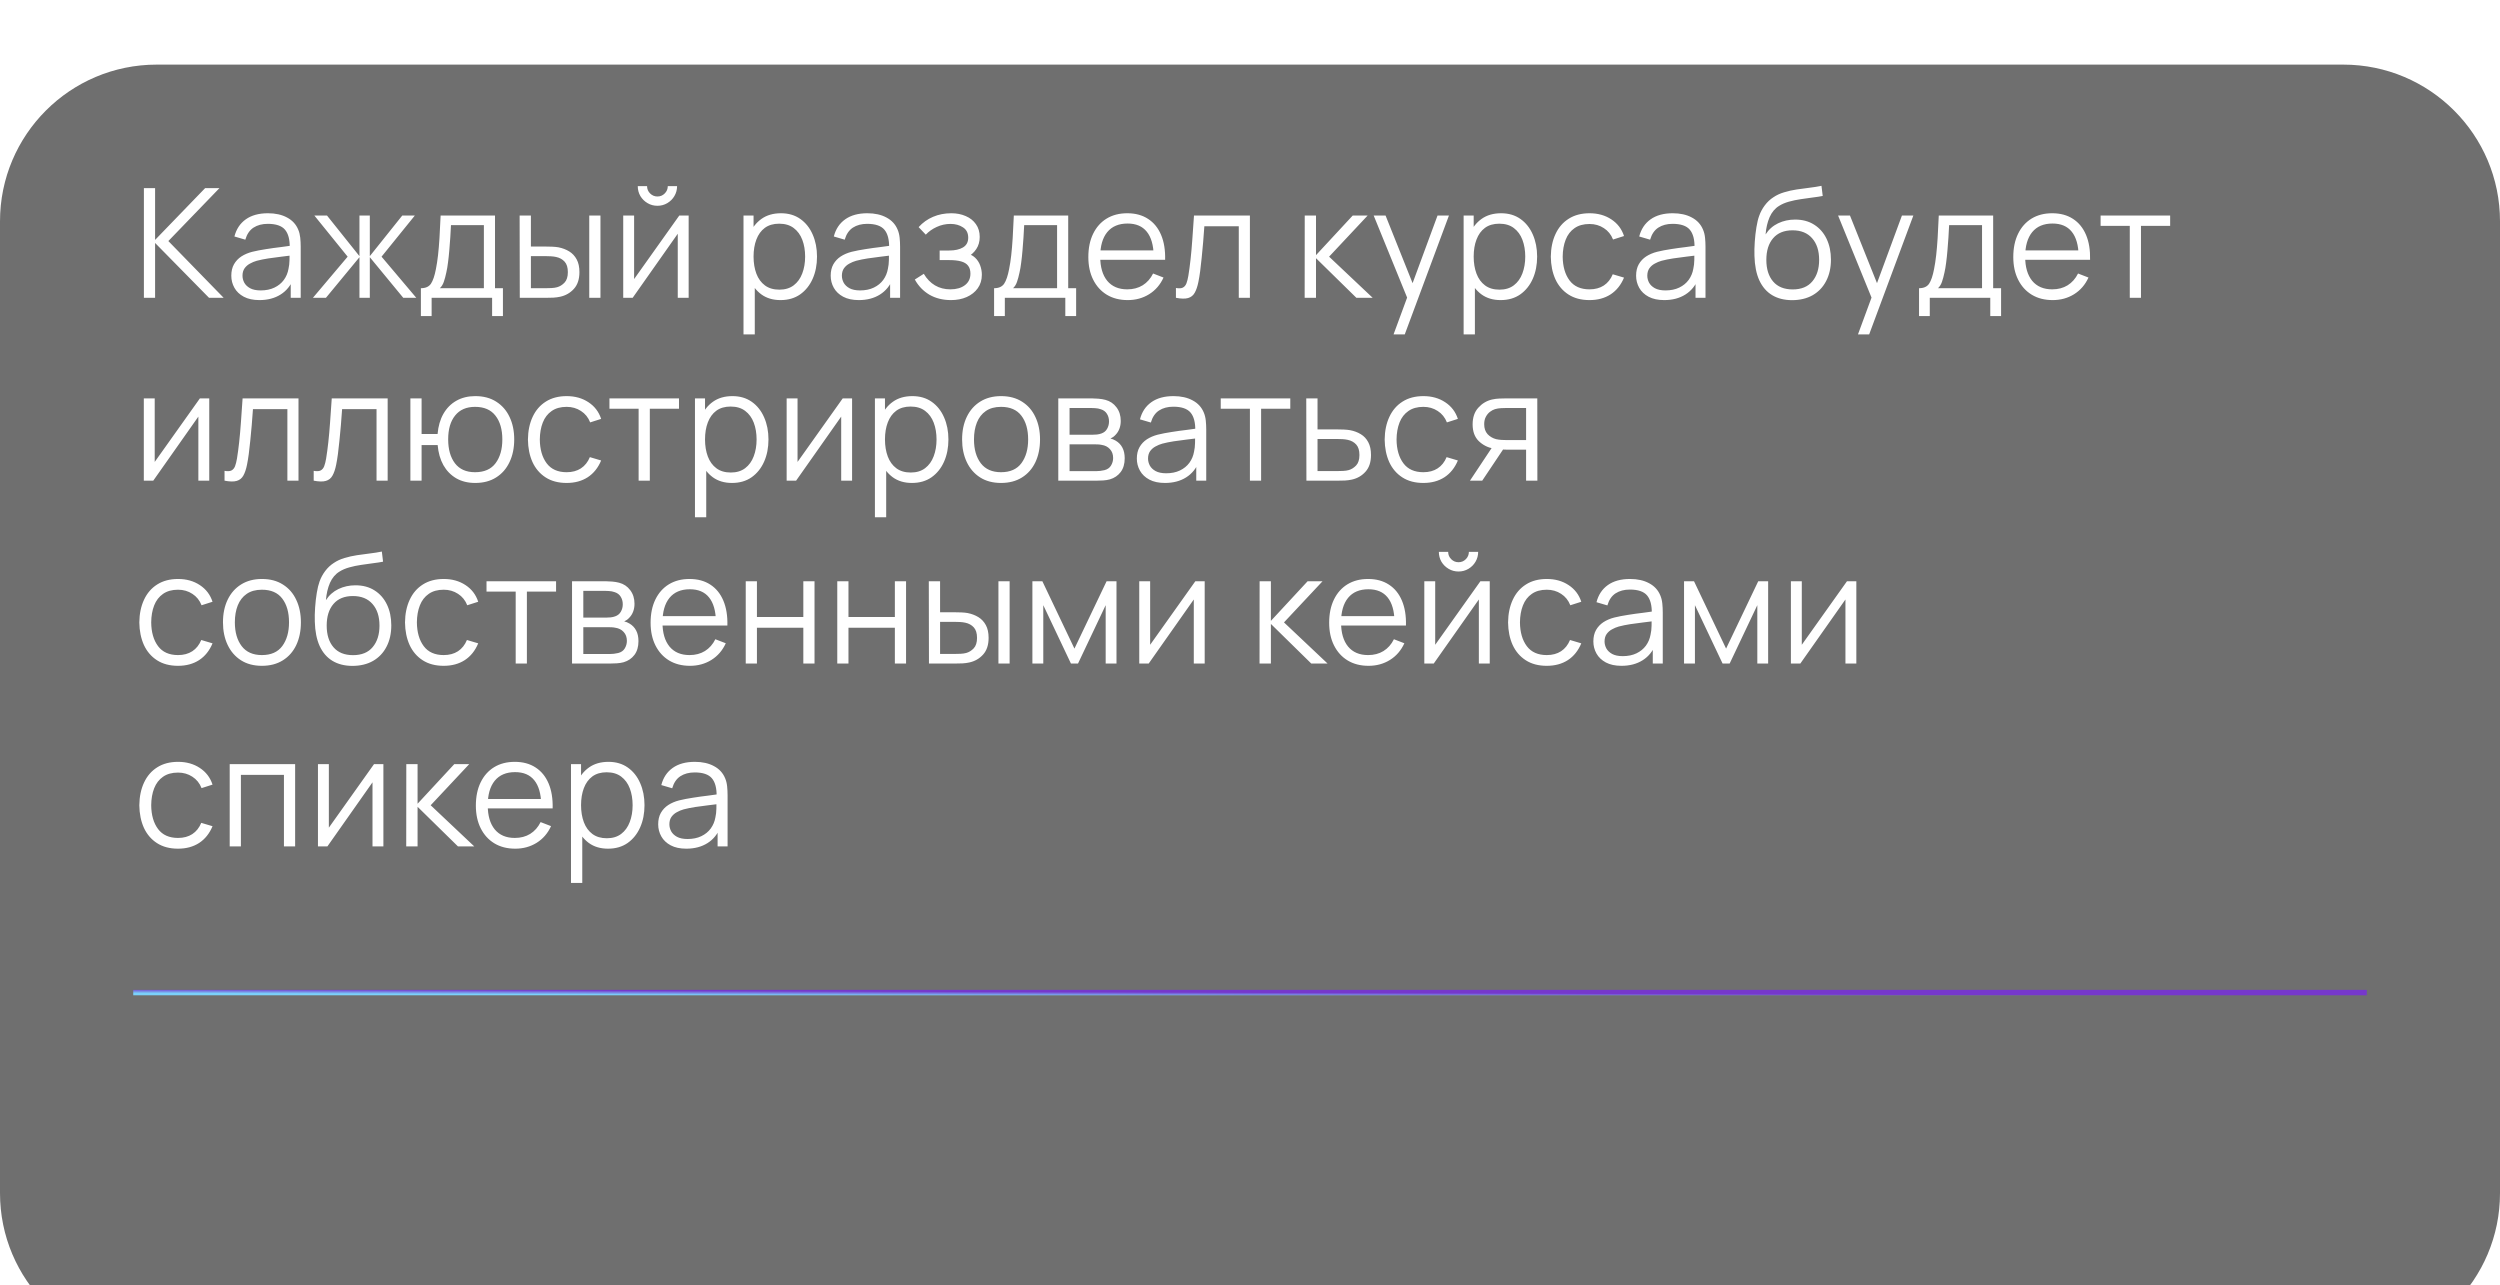 <?xml version="1.0" encoding="UTF-8"?> <svg xmlns="http://www.w3.org/2000/svg" width="1914" height="984" viewBox="0 0 1914 984" fill="none"><g opacity="0.91"><g filter="url(#filter0_ii_68_620)" data-figma-bg-blur-radius="660"><path d="M0 120C0 53.726 53.726 0 120 0H1794C1860.27 0 1914 53.726 1914 120V864C1914 930.274 1860.27 984 1794 984H120C53.726 984 0 930.274 0 864V120Z" fill="#2D2D2D" fill-opacity="0.75"></path></g></g><line x1="102" y1="759.917" x2="1812" y2="759.917" stroke="url(#paint0_linear_68_620)" stroke-width="4.167"></line><path d="M110.165 228V144.019H118.738V183.677L157.054 144.019H168.018L128.886 184.552L171.226 228H160.028L118.738 186.01V228H110.165ZM198.607 229.75C193.864 229.75 189.879 228.894 186.651 227.184C183.463 225.473 181.072 223.198 179.478 220.36C177.884 217.522 177.087 214.431 177.087 211.087C177.087 207.666 177.767 204.75 179.128 202.339C180.528 199.89 182.414 197.887 184.785 196.332C187.196 194.777 189.976 193.591 193.125 192.775C196.313 191.997 199.832 191.317 203.681 190.734C207.569 190.111 211.36 189.587 215.053 189.159C218.786 188.692 222.052 188.245 224.851 187.818L221.818 189.684C221.935 183.463 220.73 178.856 218.203 175.862C215.675 172.868 211.282 171.371 205.022 171.371C200.707 171.371 197.052 172.343 194.058 174.287C191.103 176.231 189.023 179.303 187.818 183.502L179.478 181.052C180.917 175.415 183.813 171.041 188.168 167.93C192.522 164.82 198.179 163.265 205.139 163.265C210.893 163.265 215.773 164.353 219.777 166.531C223.821 168.669 226.678 171.78 228.35 175.862C229.128 177.689 229.633 179.73 229.867 181.986C230.1 184.241 230.217 186.534 230.217 188.867V228H222.577V212.195L224.793 213.128C222.654 218.533 219.33 222.654 214.82 225.492C210.31 228.33 204.906 229.75 198.607 229.75ZM199.599 222.343C203.603 222.343 207.102 221.624 210.096 220.185C213.09 218.747 215.5 216.783 217.328 214.295C219.155 211.768 220.341 208.929 220.885 205.78C221.352 203.758 221.605 201.542 221.643 199.132C221.682 196.682 221.702 194.855 221.702 193.65L224.968 195.341C222.052 195.73 218.883 196.118 215.462 196.507C212.079 196.896 208.735 197.343 205.431 197.849C202.165 198.354 199.21 198.957 196.566 199.656C194.777 200.162 193.047 200.881 191.375 201.814C189.704 202.709 188.323 203.914 187.235 205.43C186.185 206.946 185.66 208.832 185.66 211.087C185.66 212.915 186.107 214.684 187.001 216.394C187.935 218.105 189.412 219.524 191.434 220.652C193.494 221.779 196.216 222.343 199.599 222.343ZM239.567 228L266.161 196.507L240.675 165.014H250.356L275.2 196.099V165.014H283.132V196.099L307.976 165.014H317.599L292.113 196.507L318.707 228H308.734L283.132 196.915V228H275.2V196.915L249.54 228H239.567ZM322.231 241.997V220.652C325.808 220.652 328.374 219.505 329.929 217.211C331.484 214.878 332.748 211.165 333.72 206.072C334.381 202.767 334.925 199.209 335.353 195.399C335.781 191.589 336.15 187.234 336.461 182.335C336.772 177.398 337.064 171.624 337.336 165.014H378.976V220.652H385.042V241.997H376.76V228H330.454V241.997H322.231ZM336.753 220.652H370.462V172.363H345.267C345.151 175.318 344.976 178.447 344.742 181.752C344.548 185.057 344.295 188.362 343.984 191.667C343.712 194.971 343.382 198.082 342.993 200.998C342.643 203.875 342.215 206.402 341.71 208.579C341.127 211.379 340.485 213.77 339.785 215.753C339.124 217.736 338.113 219.369 336.753 220.652ZM397.946 228L397.829 165.014H406.46V188.751H417.425C419.252 188.751 421.04 188.79 422.79 188.867C424.54 188.945 426.114 189.101 427.514 189.334C430.624 189.956 433.385 191.006 435.795 192.483C438.206 193.961 440.111 196.002 441.511 198.607C442.91 201.173 443.61 204.419 443.61 208.346C443.61 213.75 442.211 218.008 439.411 221.118C436.612 224.229 433.093 226.25 428.855 227.184C427.261 227.533 425.531 227.767 423.665 227.883C421.799 227.961 419.971 228 418.183 228H397.946ZM406.46 220.652H417.833C419.116 220.652 420.574 220.613 422.207 220.535C423.84 220.457 425.278 220.243 426.523 219.894C428.622 219.31 430.508 218.144 432.18 216.394C433.89 214.606 434.746 211.923 434.746 208.346C434.746 204.808 433.929 202.145 432.296 200.356C430.663 198.529 428.486 197.324 425.764 196.74C424.52 196.468 423.198 196.293 421.799 196.216C420.438 196.138 419.116 196.099 417.833 196.099H406.46V220.652ZM451.134 228V165.014H459.707V228H451.134ZM503.321 157.549C500.56 157.549 498.033 156.869 495.739 155.508C493.445 154.147 491.618 152.34 490.257 150.084C488.935 147.791 488.274 145.263 488.274 142.503H495.389C495.389 144.68 496.167 146.546 497.722 148.102C499.277 149.657 501.144 150.434 503.321 150.434C505.537 150.434 507.403 149.657 508.92 148.102C510.475 146.546 511.252 144.68 511.252 142.503H518.367C518.367 145.263 517.687 147.791 516.326 150.084C515.004 152.34 513.196 154.147 510.902 155.508C508.609 156.869 506.081 157.549 503.321 157.549ZM527.232 165.014V228H518.892V178.953L484.367 228H477.135V165.014H485.475V213.653L520.059 165.014H527.232ZM597.57 229.75C591.777 229.75 586.878 228.292 582.873 225.376C578.868 222.421 575.836 218.436 573.775 213.42C571.714 208.366 570.684 202.709 570.684 196.449C570.684 190.073 571.714 184.396 573.775 179.419C575.875 174.404 578.946 170.458 582.99 167.58C587.033 164.703 592.01 163.265 597.92 163.265C603.674 163.265 608.612 164.723 612.733 167.639C616.854 170.555 620.003 174.521 622.181 179.536C624.397 184.552 625.505 190.189 625.505 196.449C625.505 202.747 624.397 208.404 622.181 213.42C619.965 218.436 616.776 222.421 612.616 225.376C608.456 228.292 603.441 229.75 597.57 229.75ZM569.226 255.994V165.014H576.924V212.429H577.857V255.994H569.226ZM596.695 221.76C601.088 221.76 604.743 220.652 607.659 218.436C610.575 216.219 612.752 213.206 614.191 209.396C615.668 205.547 616.407 201.231 616.407 196.449C616.407 191.706 615.688 187.429 614.249 183.618C612.811 179.808 610.614 176.795 607.659 174.579C604.743 172.363 601.03 171.255 596.52 171.255C592.126 171.255 588.472 172.324 585.556 174.462C582.679 176.601 580.521 179.575 579.082 183.385C577.644 187.157 576.924 191.511 576.924 196.449C576.924 201.309 577.644 205.663 579.082 209.513C580.521 213.323 582.698 216.317 585.614 218.494C588.53 220.671 592.224 221.76 596.695 221.76ZM657.499 229.75C652.756 229.75 648.77 228.894 645.543 227.184C642.355 225.473 639.964 223.198 638.37 220.36C636.776 217.522 635.979 214.431 635.979 211.087C635.979 207.666 636.659 204.75 638.02 202.339C639.42 199.89 641.305 197.887 643.677 196.332C646.088 194.777 648.868 193.591 652.017 192.775C655.205 191.997 658.724 191.317 662.573 190.734C666.461 190.111 670.252 189.587 673.945 189.159C677.678 188.692 680.944 188.245 683.743 187.818L680.71 189.684C680.827 183.463 679.622 178.856 677.094 175.862C674.567 172.868 670.174 171.371 663.914 171.371C659.598 171.371 655.944 172.343 652.95 174.287C649.995 176.231 647.915 179.303 646.71 183.502L638.37 181.052C639.809 175.415 642.705 171.041 647.06 167.93C651.414 164.82 657.071 163.265 664.031 163.265C669.785 163.265 674.664 164.353 678.669 166.531C682.713 168.669 685.57 171.78 687.242 175.862C688.02 177.689 688.525 179.73 688.758 181.986C688.992 184.241 689.108 186.534 689.108 188.867V228H681.468V212.195L683.685 213.128C681.546 218.533 678.222 222.654 673.712 225.492C669.202 228.33 663.797 229.75 657.499 229.75ZM658.49 222.343C662.495 222.343 665.994 221.624 668.988 220.185C671.982 218.747 674.392 216.783 676.22 214.295C678.047 211.768 679.233 208.929 679.777 205.78C680.244 203.758 680.496 201.542 680.535 199.132C680.574 196.682 680.594 194.855 680.594 193.65L683.86 195.341C680.944 195.73 677.775 196.118 674.353 196.507C670.971 196.896 667.627 197.343 664.322 197.849C661.056 198.354 658.102 198.957 655.458 199.656C653.669 200.162 651.939 200.881 650.267 201.814C648.595 202.709 647.215 203.914 646.127 205.43C645.077 206.946 644.552 208.832 644.552 211.087C644.552 212.915 644.999 214.684 645.893 216.394C646.826 218.105 648.304 219.524 650.326 220.652C652.386 221.779 655.108 222.343 658.49 222.343ZM728.144 229.75C721.806 229.75 716.266 228.369 711.522 225.609C706.818 222.81 703.105 218.941 700.383 214.003L707.265 209.629C709.559 213.517 712.417 216.472 715.838 218.494C719.259 220.516 723.186 221.526 727.619 221.526C732.245 221.526 735.958 220.457 738.758 218.319C741.557 216.18 742.957 213.245 742.957 209.513C742.957 206.946 742.354 204.905 741.149 203.389C739.982 201.873 738.194 200.784 735.783 200.123C733.412 199.462 730.437 199.132 726.86 199.132H719.396V191.783H726.744C731.098 191.783 734.598 191.006 737.241 189.45C739.924 187.856 741.266 185.368 741.266 181.986C741.266 178.409 739.924 175.765 737.241 174.054C734.598 172.304 731.429 171.43 727.735 171.43C724.003 171.43 720.465 172.207 717.121 173.762C713.816 175.279 711.036 177.242 708.781 179.653L703.299 173.879C706.448 170.419 710.123 167.794 714.322 166.006C718.56 164.178 723.245 163.265 728.377 163.265C732.42 163.265 736.075 163.984 739.341 165.423C742.646 166.822 745.251 168.883 747.156 171.605C749.1 174.326 750.072 177.592 750.072 181.402C750.072 184.979 749.197 188.07 747.447 190.675C745.737 193.28 743.307 195.438 740.157 197.149L739.691 193.941C742.412 194.447 744.668 195.535 746.456 197.207C748.244 198.879 749.566 200.881 750.422 203.214C751.277 205.547 751.705 207.918 751.705 210.329C751.705 214.334 750.655 217.794 748.556 220.71C746.495 223.587 743.676 225.823 740.099 227.417C736.561 228.972 732.576 229.75 728.144 229.75ZM761.075 241.997V220.652C764.652 220.652 767.218 219.505 768.773 217.211C770.329 214.878 771.592 211.165 772.564 206.072C773.225 202.767 773.77 199.209 774.197 195.399C774.625 191.589 774.994 187.234 775.305 182.335C775.616 177.398 775.908 171.624 776.18 165.014H817.821V220.652H823.886V241.997H815.604V228H769.298V241.997H761.075ZM775.597 220.652H809.306V172.363H784.112C783.995 175.318 783.82 178.447 783.587 181.752C783.392 185.057 783.14 188.362 782.829 191.667C782.556 194.971 782.226 198.082 781.837 200.998C781.487 203.875 781.06 206.402 780.554 208.579C779.971 211.379 779.329 213.77 778.63 215.753C777.969 217.736 776.958 219.369 775.597 220.652ZM863.384 229.75C857.241 229.75 851.914 228.389 847.404 225.667C842.933 222.946 839.453 219.116 836.965 214.178C834.477 209.24 833.233 203.447 833.233 196.799C833.233 189.917 834.457 183.968 836.907 178.953C839.356 173.937 842.797 170.069 847.229 167.347C851.701 164.626 856.969 163.265 863.034 163.265C869.255 163.265 874.562 164.703 878.955 167.58C883.349 170.419 886.673 174.501 888.928 179.828C891.183 185.154 892.214 191.511 892.019 198.898H883.271V195.866C883.116 187.701 881.347 181.538 877.964 177.378C874.62 173.218 869.721 171.138 863.267 171.138C856.502 171.138 851.312 173.335 847.696 177.728C844.119 182.122 842.33 188.381 842.33 196.507C842.33 204.439 844.119 210.601 847.696 214.995C851.312 219.349 856.424 221.526 863.034 221.526C867.544 221.526 871.471 220.496 874.815 218.436C878.197 216.336 880.861 213.323 882.805 209.396L890.794 212.487C888.306 217.969 884.632 222.226 879.772 225.259C874.951 228.253 869.488 229.75 863.384 229.75ZM839.298 198.898V191.725H887.412V198.898H839.298ZM900.296 228V220.477C902.629 220.904 904.398 220.807 905.603 220.185C906.847 219.524 907.761 218.436 908.344 216.919C908.927 215.364 909.413 213.439 909.802 211.146C910.424 207.335 910.988 203.136 911.493 198.548C911.999 193.961 912.446 188.906 912.835 183.385C913.262 177.825 913.69 171.702 914.118 165.014H956.925V228H948.41V173.238H922.049C921.777 177.359 921.466 181.461 921.116 185.543C920.766 189.625 920.397 193.552 920.008 197.324C919.658 201.056 919.269 204.497 918.842 207.646C918.414 210.796 917.967 213.517 917.5 215.811C916.801 219.271 915.867 222.032 914.701 224.093C913.574 226.153 911.882 227.514 909.627 228.175C907.372 228.836 904.262 228.778 900.296 228ZM998.844 228L998.902 165.014H1007.53V195.341L1035.64 165.014H1047.07L1017.56 196.507L1050.92 228H1038.44L1007.53 197.674V228H998.844ZM1066.91 255.994L1079.1 222.926L1079.28 232.724L1051.69 165.014H1060.79L1083.42 221.643H1079.69L1100.57 165.014H1109.31L1075.49 255.994H1066.91ZM1148.89 229.75C1143.1 229.75 1138.2 228.292 1134.2 225.376C1130.19 222.421 1127.16 218.436 1125.1 213.42C1123.04 208.366 1122.01 202.709 1122.01 196.449C1122.01 190.073 1123.04 184.396 1125.1 179.419C1127.2 174.404 1130.27 170.458 1134.31 167.58C1138.36 164.703 1143.33 163.265 1149.24 163.265C1155 163.265 1159.94 164.723 1164.06 167.639C1168.18 170.555 1171.33 174.521 1173.51 179.536C1175.72 184.552 1176.83 190.189 1176.83 196.449C1176.83 202.747 1175.72 208.404 1173.51 213.42C1171.29 218.436 1168.1 222.421 1163.94 225.376C1159.78 228.292 1154.76 229.75 1148.89 229.75ZM1120.55 255.994V165.014H1128.25V212.429H1129.18V255.994H1120.55ZM1148.02 221.76C1152.41 221.76 1156.07 220.652 1158.98 218.436C1161.9 216.219 1164.08 213.206 1165.52 209.396C1166.99 205.547 1167.73 201.231 1167.73 196.449C1167.73 191.706 1167.01 187.429 1165.57 183.618C1164.14 179.808 1161.94 176.795 1158.98 174.579C1156.07 172.363 1152.35 171.255 1147.84 171.255C1143.45 171.255 1139.8 172.324 1136.88 174.462C1134 176.601 1131.85 179.575 1130.41 183.385C1128.97 187.157 1128.25 191.511 1128.25 196.449C1128.25 201.309 1128.97 205.663 1130.41 209.513C1131.85 213.323 1134.02 216.317 1136.94 218.494C1139.85 220.671 1143.55 221.76 1148.02 221.76ZM1216.93 229.75C1210.59 229.75 1205.23 228.33 1200.83 225.492C1196.44 222.654 1193.1 218.747 1190.8 213.77C1188.55 208.754 1187.38 203 1187.3 196.507C1187.38 189.898 1188.59 184.104 1190.92 179.128C1193.25 174.112 1196.62 170.224 1201.01 167.464C1205.4 164.664 1210.73 163.265 1216.99 163.265C1223.36 163.265 1228.9 164.82 1233.61 167.93C1238.35 171.041 1241.6 175.298 1243.35 180.702L1234.95 183.385C1233.47 179.614 1231.12 176.698 1227.89 174.637C1224.71 172.538 1221.05 171.488 1216.93 171.488C1212.3 171.488 1208.47 172.557 1205.44 174.696C1202.41 176.795 1200.15 179.73 1198.68 183.502C1197.2 187.273 1196.44 191.608 1196.4 196.507C1196.48 204.05 1198.23 210.115 1201.65 214.703C1205.07 219.252 1210.16 221.526 1216.93 221.526C1221.21 221.526 1224.84 220.554 1227.84 218.61C1230.87 216.628 1233.16 213.75 1234.72 209.979L1243.35 212.545C1241.02 218.144 1237.59 222.421 1233.08 225.376C1228.57 228.292 1223.19 229.75 1216.93 229.75ZM1274.12 229.75C1269.38 229.75 1265.39 228.894 1262.16 227.184C1258.98 225.473 1256.58 223.198 1254.99 220.36C1253.4 217.522 1252.6 214.431 1252.6 211.087C1252.6 207.666 1253.28 204.75 1254.64 202.339C1256.04 199.89 1257.93 197.887 1260.3 196.332C1262.71 194.777 1265.49 193.591 1268.64 192.775C1271.83 191.997 1275.34 191.317 1279.19 190.734C1283.08 190.111 1286.87 189.587 1290.57 189.159C1294.3 188.692 1297.56 188.245 1300.36 187.818L1297.33 189.684C1297.45 183.463 1296.24 178.856 1293.71 175.862C1291.19 172.868 1286.79 171.371 1280.53 171.371C1276.22 171.371 1272.56 172.343 1269.57 174.287C1266.62 176.231 1264.54 179.303 1263.33 183.502L1254.99 181.052C1256.43 175.415 1259.33 171.041 1263.68 167.93C1268.03 164.82 1273.69 163.265 1280.65 163.265C1286.41 163.265 1291.28 164.353 1295.29 166.531C1299.33 168.669 1302.19 171.78 1303.86 175.862C1304.64 177.689 1305.15 179.73 1305.38 181.986C1305.61 184.241 1305.73 186.534 1305.73 188.867V228H1298.09V212.195L1300.3 213.128C1298.17 218.533 1294.84 222.654 1290.33 225.492C1285.82 228.33 1280.42 229.75 1274.12 229.75ZM1275.11 222.343C1279.12 222.343 1282.61 221.624 1285.61 220.185C1288.6 218.747 1291.01 216.783 1292.84 214.295C1294.67 211.768 1295.85 208.929 1296.4 205.78C1296.86 203.758 1297.12 201.542 1297.16 199.132C1297.19 196.682 1297.21 194.855 1297.21 193.65L1300.48 195.341C1297.56 195.73 1294.39 196.118 1290.97 196.507C1287.59 196.896 1284.25 197.343 1280.94 197.849C1277.68 198.354 1274.72 198.957 1272.08 199.656C1270.29 200.162 1268.56 200.881 1266.89 201.814C1265.22 202.709 1263.84 203.914 1262.75 205.43C1261.7 206.946 1261.17 208.832 1261.17 211.087C1261.17 212.915 1261.62 214.684 1262.51 216.394C1263.45 218.105 1264.92 219.524 1266.95 220.652C1269.01 221.779 1271.73 222.343 1275.11 222.343ZM1371.85 229.808C1365.98 229.769 1360.94 228.486 1356.74 225.959C1352.54 223.432 1349.28 219.66 1346.94 214.645C1344.65 209.629 1343.41 203.37 1343.21 195.866C1343.1 192.561 1343.17 188.964 1343.45 185.076C1343.72 181.15 1344.14 177.417 1344.73 173.879C1345.31 170.341 1346.01 167.464 1346.83 165.248C1347.84 162.371 1349.28 159.688 1351.14 157.2C1353.05 154.672 1355.25 152.612 1357.73 151.018C1360.14 149.385 1362.87 148.121 1365.9 147.227C1368.97 146.294 1372.16 145.574 1375.46 145.069C1378.81 144.564 1382.11 144.116 1385.38 143.728C1388.68 143.339 1391.73 142.853 1394.53 142.27L1395.47 150.026C1393.33 150.454 1390.8 150.843 1387.88 151.193C1384.97 151.542 1381.92 151.97 1378.73 152.476C1375.54 152.942 1372.49 153.584 1369.57 154.4C1366.66 155.217 1364.17 156.286 1362.11 157.608C1358.96 159.513 1356.53 162.39 1354.82 166.239C1353.15 170.088 1352.12 174.501 1351.73 179.478C1354.14 175.706 1357.33 172.868 1361.29 170.963C1365.3 169.058 1369.63 168.105 1374.3 168.105C1379.97 168.105 1384.85 169.408 1388.93 172.013C1393.06 174.618 1396.22 178.234 1398.44 182.86C1400.66 187.487 1401.77 192.794 1401.77 198.782C1401.77 205.041 1400.54 210.504 1398.09 215.17C1395.68 219.835 1392.24 223.451 1387.77 226.017C1383.3 228.544 1377.99 229.808 1371.85 229.808ZM1372.49 221.585C1379.1 221.585 1384.11 219.524 1387.54 215.403C1391 211.282 1392.73 205.8 1392.73 198.957C1392.73 191.958 1390.94 186.437 1387.36 182.394C1383.82 178.35 1378.83 176.328 1372.37 176.328C1365.92 176.328 1360.96 178.35 1357.5 182.394C1354.04 186.437 1352.31 191.958 1352.31 198.957C1352.31 205.955 1354.04 211.476 1357.5 215.52C1360.96 219.563 1365.96 221.585 1372.49 221.585ZM1422.47 255.994L1434.65 222.926L1434.83 232.724L1407.24 165.014H1416.34L1438.97 221.643H1435.24L1456.12 165.014H1464.86L1431.04 255.994H1422.47ZM1469.22 241.997V220.652C1472.79 220.652 1475.36 219.505 1476.91 217.211C1478.47 214.878 1479.73 211.165 1480.71 206.072C1481.37 202.767 1481.91 199.209 1482.34 195.399C1482.77 191.589 1483.14 187.234 1483.45 182.335C1483.76 177.398 1484.05 171.624 1484.32 165.014H1525.96V220.652H1532.03V241.997H1523.75V228H1477.44V241.997H1469.22ZM1483.74 220.652H1517.45V172.363H1492.25C1492.14 175.318 1491.96 178.447 1491.73 181.752C1491.53 185.057 1491.28 188.362 1490.97 191.667C1490.7 194.971 1490.37 198.082 1489.98 200.998C1489.63 203.875 1489.2 206.402 1488.7 208.579C1488.11 211.379 1487.47 213.77 1486.77 215.753C1486.11 217.736 1485.1 219.369 1483.74 220.652ZM1571.53 229.75C1565.38 229.75 1560.06 228.389 1555.55 225.667C1551.07 222.946 1547.59 219.116 1545.11 214.178C1542.62 209.24 1541.37 203.447 1541.37 196.799C1541.37 189.917 1542.6 183.968 1545.05 178.953C1547.5 173.937 1550.94 170.069 1555.37 167.347C1559.84 164.626 1565.11 163.265 1571.18 163.265C1577.4 163.265 1582.7 164.703 1587.1 167.58C1591.49 170.419 1594.81 174.501 1597.07 179.828C1599.32 185.154 1600.35 191.511 1600.16 198.898H1591.41V195.866C1591.26 187.701 1589.49 181.538 1586.11 177.378C1582.76 173.218 1577.86 171.138 1571.41 171.138C1564.64 171.138 1559.45 173.335 1555.84 177.728C1552.26 182.122 1550.47 188.381 1550.47 196.507C1550.47 204.439 1552.26 210.601 1555.84 214.995C1559.45 219.349 1564.57 221.526 1571.18 221.526C1575.69 221.526 1579.61 220.496 1582.96 218.436C1586.34 216.336 1589 213.323 1590.95 209.396L1598.94 212.487C1596.45 217.969 1592.77 222.226 1587.91 225.259C1583.09 228.253 1577.63 229.75 1571.53 229.75ZM1547.44 198.898V191.725H1595.55V198.898H1547.44ZM1630.56 228V172.946H1608.22V165.014H1661.47V172.946H1639.13V228H1630.56ZM160.203 305.014V368H151.864V318.953L117.338 368H110.106V305.014H118.446V353.653L153.03 305.014H160.203ZM171.907 368V360.477C174.239 360.904 176.008 360.807 177.214 360.185C178.458 359.524 179.371 358.436 179.955 356.919C180.538 355.364 181.024 353.439 181.413 351.146C182.035 347.335 182.599 343.136 183.104 338.548C183.609 333.961 184.057 328.906 184.445 323.385C184.873 317.825 185.301 311.702 185.728 305.014H228.535V368H220.021V313.238H193.66C193.388 317.359 193.077 321.461 192.727 325.543C192.377 329.625 192.007 333.552 191.619 337.324C191.269 341.056 190.88 344.497 190.452 347.646C190.025 350.796 189.577 353.517 189.111 355.811C188.411 359.271 187.478 362.032 186.312 364.093C185.184 366.153 183.493 367.514 181.238 368.175C178.983 368.836 175.872 368.778 171.907 368ZM240.164 368V360.477C242.497 360.904 244.266 360.807 245.471 360.185C246.715 359.524 247.629 358.436 248.212 356.919C248.795 355.364 249.281 353.439 249.67 351.146C250.292 347.335 250.856 343.136 251.361 338.548C251.867 333.961 252.314 328.906 252.703 323.385C253.13 317.825 253.558 311.702 253.986 305.014H296.792V368H288.278V313.238H261.917C261.645 317.359 261.334 321.461 260.984 325.543C260.634 329.625 260.265 333.552 259.876 337.324C259.526 341.056 259.137 344.497 258.709 347.646C258.282 350.796 257.835 353.517 257.368 355.811C256.668 359.271 255.735 362.032 254.569 364.093C253.441 366.153 251.75 367.514 249.495 368.175C247.24 368.836 244.129 368.778 240.164 368ZM363.825 369.75C358.265 369.75 353.425 368.564 349.303 366.192C345.182 363.782 341.897 360.418 339.447 356.103C337.037 351.748 335.579 346.635 335.073 340.765H322.768V368H314.195V305.014H322.768V332.25H335.015C335.52 326.301 336.998 321.169 339.447 316.853C341.935 312.499 345.24 309.155 349.362 306.822C353.522 304.451 358.362 303.265 363.883 303.265C370.143 303.265 375.489 304.684 379.921 307.522C384.392 310.36 387.794 314.268 390.127 319.244C392.499 324.221 393.685 329.936 393.685 336.391C393.685 343 392.479 348.813 390.069 353.828C387.697 358.844 384.276 362.751 379.805 365.551C375.372 368.35 370.046 369.75 363.825 369.75ZM363.65 361.526C370.726 361.526 375.975 359.233 379.396 354.645C382.857 350.018 384.587 343.953 384.587 336.449C384.587 328.79 382.837 322.724 379.338 318.253C375.878 313.743 370.668 311.488 363.708 311.488C357.06 311.488 351.967 313.704 348.428 318.136C344.89 322.53 343.121 328.615 343.121 336.391C343.121 344.011 344.851 350.115 348.312 354.703C351.811 359.252 356.924 361.526 363.65 361.526ZM433.811 369.75C427.473 369.75 422.108 368.33 417.714 365.492C413.321 362.654 409.977 358.747 407.683 353.77C405.428 348.754 404.262 343 404.184 336.507C404.262 329.898 405.467 324.104 407.8 319.128C410.133 314.112 413.496 310.224 417.889 307.464C422.283 304.664 427.609 303.265 433.869 303.265C440.245 303.265 445.786 304.82 450.49 307.93C455.234 311.041 458.48 315.298 460.23 320.702L451.832 323.385C450.354 319.614 448.002 316.698 444.775 314.637C441.587 312.538 437.932 311.488 433.811 311.488C429.184 311.488 425.354 312.557 422.322 314.696C419.289 316.795 417.034 319.73 415.557 323.502C414.079 327.273 413.321 331.608 413.282 336.507C413.36 344.05 415.109 350.115 418.531 354.703C421.952 359.252 427.046 361.526 433.811 361.526C438.088 361.526 441.723 360.554 444.717 358.61C447.749 356.628 450.043 353.75 451.598 349.979L460.23 352.545C457.897 358.144 454.475 362.421 449.965 365.376C445.455 368.292 440.07 369.75 433.811 369.75ZM488.928 368V312.946H466.591V305.014H519.837V312.946H497.501V368H488.928ZM560.409 369.75C554.616 369.75 549.717 368.292 545.712 365.376C541.708 362.421 538.675 358.436 536.614 353.42C534.554 348.366 533.523 342.709 533.523 336.449C533.523 330.073 534.554 324.396 536.614 319.419C538.714 314.404 541.785 310.458 545.829 307.58C549.872 304.703 554.849 303.265 560.759 303.265C566.513 303.265 571.451 304.723 575.572 307.639C579.693 310.555 582.843 314.521 585.02 319.536C587.236 324.552 588.344 330.189 588.344 336.449C588.344 342.747 587.236 348.404 585.02 353.42C582.804 358.436 579.616 362.421 575.455 365.376C571.295 368.292 566.28 369.75 560.409 369.75ZM532.065 395.994V305.014H539.764V352.429H540.697V395.994H532.065ZM559.534 361.76C563.928 361.76 567.582 360.652 570.498 358.436C573.414 356.219 575.592 353.206 577.03 349.396C578.508 345.547 579.246 341.231 579.246 336.449C579.246 331.706 578.527 327.429 577.088 323.618C575.65 319.808 573.453 316.795 570.498 314.579C567.582 312.363 563.869 311.255 559.359 311.255C554.966 311.255 551.311 312.324 548.395 314.462C545.518 316.601 543.36 319.575 541.921 323.385C540.483 327.157 539.764 331.511 539.764 336.449C539.764 341.309 540.483 345.663 541.921 349.513C543.36 353.323 545.537 356.317 548.453 358.494C551.369 360.671 555.063 361.76 559.534 361.76ZM652.356 305.014V368H644.016V318.953L609.491 368H602.259V305.014H610.599V353.653L645.182 305.014H652.356ZM698.176 369.75C692.383 369.75 687.484 368.292 683.48 365.376C679.475 362.421 676.442 358.436 674.382 353.42C672.321 348.366 671.291 342.709 671.291 336.449C671.291 330.073 672.321 324.396 674.382 319.419C676.481 314.404 679.553 310.458 683.596 307.58C687.64 304.703 692.616 303.265 698.526 303.265C704.28 303.265 709.218 304.723 713.339 307.639C717.461 310.555 720.61 314.521 722.787 319.536C725.003 324.552 726.111 330.189 726.111 336.449C726.111 342.747 725.003 348.404 722.787 353.42C720.571 358.436 717.383 362.421 713.223 365.376C709.063 368.292 704.047 369.75 698.176 369.75ZM669.833 395.994V305.014H677.531V352.429H678.464V395.994H669.833ZM697.301 361.76C701.695 361.76 705.35 360.652 708.266 358.436C711.182 356.219 713.359 353.206 714.797 349.396C716.275 345.547 717.014 341.231 717.014 336.449C717.014 331.706 716.294 327.429 714.856 323.618C713.417 319.808 711.22 316.795 708.266 314.579C705.35 312.363 701.637 311.255 697.126 311.255C692.733 311.255 689.078 312.324 686.162 314.462C683.285 316.601 681.127 319.575 679.689 323.385C678.25 327.157 677.531 331.511 677.531 336.449C677.531 341.309 678.25 345.663 679.689 349.513C681.127 353.323 683.305 356.317 686.221 358.494C689.137 360.671 692.83 361.76 697.301 361.76ZM766.387 369.75C760.127 369.75 754.781 368.33 750.349 365.492C745.917 362.654 742.515 358.727 740.143 353.712C737.771 348.696 736.585 342.942 736.585 336.449C736.585 329.839 737.791 324.046 740.201 319.07C742.612 314.093 746.033 310.224 750.466 307.464C754.937 304.664 760.244 303.265 766.387 303.265C772.685 303.265 778.051 304.684 782.483 307.522C786.954 310.322 790.356 314.229 792.689 319.244C795.061 324.221 796.247 329.956 796.247 336.449C796.247 343.058 795.061 348.871 792.689 353.887C790.318 358.863 786.896 362.751 782.425 365.551C777.954 368.35 772.608 369.75 766.387 369.75ZM766.387 361.526C773.385 361.526 778.595 359.213 782.017 354.586C785.438 349.921 787.149 343.875 787.149 336.449C787.149 328.828 785.419 322.763 781.958 318.253C778.537 313.743 773.346 311.488 766.387 311.488C761.682 311.488 757.794 312.557 754.723 314.696C751.69 316.795 749.416 319.73 747.899 323.502C746.422 327.234 745.683 331.55 745.683 336.449C745.683 344.03 747.433 350.115 750.932 354.703C754.431 359.252 759.583 361.526 766.387 361.526ZM810.22 368V305.014H836.172C837.494 305.014 839.088 305.092 840.954 305.248C842.86 305.403 844.629 305.695 846.262 306.122C849.8 307.056 852.638 308.961 854.776 311.838C856.954 314.715 858.042 318.175 858.042 322.219C858.042 324.474 857.692 326.496 856.992 328.284C856.332 330.034 855.379 331.55 854.135 332.833C853.552 333.494 852.91 334.077 852.21 334.583C851.51 335.049 850.83 335.438 850.169 335.749C851.413 335.982 852.755 336.527 854.193 337.382C856.448 338.704 858.159 340.492 859.325 342.747C860.492 344.964 861.075 347.666 861.075 350.854C861.075 355.17 860.045 358.688 857.984 361.41C855.923 364.131 853.163 365.998 849.702 367.009C848.147 367.436 846.456 367.708 844.629 367.825C842.84 367.942 841.149 368 839.555 368H810.22ZM818.851 360.71H839.147C839.963 360.71 840.993 360.652 842.238 360.535C843.482 360.38 844.59 360.185 845.562 359.952C847.856 359.369 849.528 358.202 850.577 356.453C851.666 354.664 852.21 352.72 852.21 350.621C852.21 347.86 851.394 345.605 849.761 343.856C848.167 342.067 846.028 340.978 843.346 340.59C842.451 340.395 841.518 340.279 840.546 340.24C839.574 340.201 838.699 340.181 837.922 340.181H818.851V360.71ZM818.851 332.833H836.464C837.475 332.833 838.602 332.775 839.846 332.658C841.129 332.503 842.238 332.25 843.171 331.9C845.192 331.2 846.67 329.995 847.603 328.284C848.575 326.573 849.061 324.707 849.061 322.685C849.061 320.469 848.536 318.525 847.486 316.853C846.475 315.182 844.94 314.015 842.879 313.354C841.479 312.849 839.963 312.557 838.33 312.479C836.736 312.402 835.725 312.363 835.297 312.363H818.851V332.833ZM891.886 369.75C887.143 369.75 883.157 368.894 879.93 367.184C876.742 365.473 874.351 363.198 872.757 360.36C871.163 357.522 870.366 354.431 870.366 351.087C870.366 347.666 871.046 344.75 872.407 342.339C873.807 339.89 875.693 337.887 878.064 336.332C880.475 334.777 883.255 333.591 886.404 332.775C889.592 331.997 893.111 331.317 896.96 330.734C900.848 330.111 904.639 329.587 908.332 329.159C912.065 328.692 915.331 328.245 918.13 327.818L915.097 329.684C915.214 323.463 914.009 318.856 911.482 315.862C908.954 312.868 904.561 311.371 898.301 311.371C893.986 311.371 890.331 312.343 887.337 314.287C884.382 316.231 882.302 319.303 881.097 323.502L872.757 321.052C874.196 315.415 877.092 311.041 881.447 307.93C885.801 304.82 891.458 303.265 898.418 303.265C904.172 303.265 909.052 304.353 913.056 306.531C917.1 308.669 919.957 311.78 921.629 315.862C922.407 317.689 922.912 319.73 923.146 321.986C923.379 324.241 923.496 326.534 923.496 328.867V368H915.856V352.195L918.072 353.128C915.933 358.533 912.609 362.654 908.099 365.492C903.589 368.33 898.185 369.75 891.886 369.75ZM892.877 362.343C896.882 362.343 900.381 361.624 903.375 360.185C906.369 358.747 908.779 356.783 910.607 354.295C912.434 351.768 913.62 348.929 914.164 345.78C914.631 343.758 914.884 341.542 914.922 339.132C914.961 336.682 914.981 334.855 914.981 333.65L918.247 335.341C915.331 335.73 912.162 336.118 908.741 336.507C905.358 336.896 902.014 337.343 898.71 337.849C895.444 338.354 892.489 338.957 889.845 339.656C888.056 340.162 886.326 340.881 884.654 341.814C882.983 342.709 881.602 343.914 880.514 345.43C879.464 346.946 878.939 348.832 878.939 351.087C878.939 352.915 879.386 354.684 880.28 356.394C881.213 358.105 882.691 359.524 884.713 360.652C886.773 361.779 889.495 362.343 892.877 362.343ZM956.932 368V312.946H934.595V305.014H987.842V312.946H965.505V368H956.932ZM1000.19 368L1000.07 305.014H1008.7V328.751H1023.46C1025.28 328.751 1027.07 328.79 1028.82 328.867C1030.61 328.945 1032.18 329.101 1033.55 329.334C1036.66 329.917 1039.42 330.947 1041.83 332.425C1044.28 333.902 1046.18 335.943 1047.54 338.548C1048.94 341.153 1049.64 344.419 1049.64 348.346C1049.64 353.75 1048.24 358.008 1045.44 361.118C1042.68 364.229 1039.18 366.25 1034.95 367.184C1033.35 367.533 1031.62 367.767 1029.75 367.883C1027.89 367.961 1026.04 368 1024.21 368H1000.19ZM1008.7 360.652H1023.86C1025.19 360.652 1026.66 360.613 1028.3 360.535C1029.93 360.457 1031.37 360.243 1032.61 359.894C1034.67 359.31 1036.54 358.144 1038.21 356.394C1039.92 354.606 1040.78 351.923 1040.78 348.346C1040.78 344.808 1039.96 342.145 1038.33 340.356C1036.69 338.529 1034.52 337.324 1031.8 336.74C1030.59 336.468 1029.29 336.293 1027.89 336.216C1026.49 336.138 1025.15 336.099 1023.86 336.099H1008.7V360.652ZM1089.73 369.75C1083.39 369.75 1078.03 368.33 1073.63 365.492C1069.24 362.654 1065.89 358.747 1063.6 353.77C1061.35 348.754 1060.18 343 1060.1 336.507C1060.18 329.898 1061.38 324.104 1063.72 319.128C1066.05 314.112 1069.41 310.224 1073.81 307.464C1078.2 304.664 1083.53 303.265 1089.79 303.265C1096.16 303.265 1101.7 304.82 1106.41 307.93C1111.15 311.041 1114.4 315.298 1116.15 320.702L1107.75 323.385C1106.27 319.614 1103.92 316.698 1100.69 314.637C1097.5 312.538 1093.85 311.488 1089.73 311.488C1085.1 311.488 1081.27 312.557 1078.24 314.696C1075.21 316.795 1072.95 319.73 1071.47 323.502C1070 327.273 1069.24 331.608 1069.2 336.507C1069.28 344.05 1071.03 350.115 1074.45 354.703C1077.87 359.252 1082.96 361.526 1089.73 361.526C1094.01 361.526 1097.64 360.554 1100.63 358.61C1103.67 356.628 1105.96 353.75 1107.52 349.979L1116.15 352.545C1113.81 358.144 1110.39 362.421 1105.88 365.376C1101.37 368.292 1095.99 369.75 1089.73 369.75ZM1168.38 368V344.264H1153.68C1151.97 344.264 1150.2 344.205 1148.38 344.089C1146.59 343.933 1144.92 343.719 1143.36 343.447C1138.93 342.592 1135.16 340.648 1132.05 337.615C1128.97 334.544 1127.44 330.306 1127.44 324.902C1127.44 319.614 1128.88 315.376 1131.75 312.188C1134.63 308.961 1138.11 306.861 1142.19 305.889C1144.06 305.462 1145.95 305.209 1147.85 305.131C1149.79 305.053 1151.47 305.014 1152.87 305.014H1176.95L1177.01 368H1168.38ZM1125.4 368L1142.95 341.581H1152.46L1134.79 368H1125.4ZM1153.22 336.915H1168.38V312.363H1153.22C1152.28 312.363 1150.98 312.402 1149.31 312.479C1147.64 312.557 1146.06 312.81 1144.58 313.238C1143.3 313.626 1142.02 314.307 1140.74 315.279C1139.49 316.212 1138.44 317.475 1137.59 319.07C1136.73 320.625 1136.3 322.53 1136.3 324.785C1136.3 327.934 1137.16 330.461 1138.87 332.366C1140.62 334.233 1142.8 335.516 1145.4 336.216C1146.8 336.527 1148.2 336.721 1149.6 336.799C1151 336.877 1152.21 336.915 1153.22 336.915ZM136.292 509.75C129.955 509.75 124.589 508.33 120.196 505.492C115.802 502.654 112.459 498.747 110.165 493.77C107.91 488.754 106.743 483 106.666 476.507C106.743 469.898 107.949 464.104 110.281 459.128C112.614 454.112 115.977 450.224 120.371 447.464C124.764 444.664 130.091 443.265 136.35 443.265C142.727 443.265 148.267 444.82 152.972 447.93C157.715 451.041 160.962 455.298 162.711 460.702L154.313 463.385C152.836 459.614 150.483 456.698 147.256 454.637C144.068 452.538 140.413 451.488 136.292 451.488C131.665 451.488 127.836 452.557 124.803 454.696C121.77 456.795 119.515 459.73 118.038 463.502C116.561 467.273 115.802 471.608 115.764 476.507C115.841 484.05 117.591 490.115 121.012 494.703C124.434 499.252 129.527 501.526 136.292 501.526C140.569 501.526 144.204 500.554 147.198 498.61C150.231 496.628 152.525 493.75 154.08 489.979L162.711 492.545C160.378 498.144 156.957 502.421 152.447 505.376C147.937 508.292 142.552 509.75 136.292 509.75ZM200.51 509.75C194.25 509.75 188.904 508.33 184.472 505.492C180.039 502.654 176.637 498.727 174.266 493.712C171.894 488.696 170.708 482.942 170.708 476.449C170.708 469.839 171.914 464.046 174.324 459.07C176.735 454.093 180.156 450.224 184.588 447.464C189.06 444.664 194.367 443.265 200.51 443.265C206.808 443.265 212.174 444.684 216.606 447.522C221.077 450.322 224.479 454.229 226.812 459.244C229.184 464.221 230.37 469.956 230.37 476.449C230.37 483.058 229.184 488.871 226.812 493.887C224.44 498.863 221.019 502.751 216.548 505.551C212.077 508.35 206.731 509.75 200.51 509.75ZM200.51 501.526C207.508 501.526 212.718 499.213 216.14 494.586C219.561 489.921 221.272 483.875 221.272 476.449C221.272 468.828 219.542 462.763 216.081 458.253C212.66 453.743 207.469 451.488 200.51 451.488C195.805 451.488 191.917 452.557 188.846 454.696C185.813 456.795 183.539 459.73 182.022 463.502C180.545 467.234 179.806 471.55 179.806 476.449C179.806 484.03 181.556 490.115 185.055 494.703C188.554 499.252 193.706 501.526 200.51 501.526ZM269.654 509.808C263.783 509.769 258.748 508.486 254.549 505.959C250.35 503.432 247.084 499.66 244.751 494.645C242.457 489.629 241.213 483.37 241.018 475.866C240.902 472.561 240.98 468.964 241.252 465.076C241.524 461.15 241.952 457.417 242.535 453.879C243.118 450.341 243.818 447.464 244.634 445.248C245.645 442.371 247.084 439.688 248.95 437.2C250.855 434.672 253.052 432.612 255.54 431.018C257.951 429.385 260.672 428.121 263.705 427.227C266.776 426.294 269.965 425.574 273.269 425.069C276.613 424.564 279.918 424.116 283.184 423.728C286.489 423.339 289.541 422.853 292.34 422.27L293.273 430.026C291.135 430.454 288.608 430.843 285.692 431.193C282.776 431.542 279.724 431.97 276.535 432.476C273.347 432.942 270.295 433.584 267.379 434.4C264.463 435.217 261.975 436.286 259.914 437.608C256.765 439.513 254.335 442.39 252.624 446.239C250.952 450.088 249.922 454.501 249.533 459.478C251.944 455.706 255.132 452.868 259.098 450.963C263.102 449.058 267.437 448.105 272.103 448.105C277.78 448.105 282.659 449.408 286.741 452.013C290.863 454.618 294.031 458.234 296.248 462.86C298.464 467.487 299.572 472.794 299.572 478.782C299.572 485.041 298.347 490.504 295.898 495.17C293.487 499.835 290.046 503.451 285.575 506.017C281.104 508.544 275.797 509.808 269.654 509.808ZM270.295 501.585C276.905 501.585 281.92 499.524 285.342 495.403C288.802 491.282 290.532 485.8 290.532 478.957C290.532 471.958 288.744 466.437 285.167 462.394C281.629 458.35 276.633 456.328 270.178 456.328C263.724 456.328 258.767 458.35 255.307 462.394C251.847 466.437 250.116 471.958 250.116 478.957C250.116 485.955 251.847 491.476 255.307 495.52C258.767 499.563 263.763 501.585 270.295 501.585ZM339.697 509.75C333.359 509.75 327.994 508.33 323.601 505.492C319.207 502.654 315.863 498.747 313.569 493.77C311.314 488.754 310.148 483 310.07 476.507C310.148 469.898 311.353 464.104 313.686 459.128C316.019 454.112 319.382 450.224 323.775 447.464C328.169 444.664 333.495 443.265 339.755 443.265C346.131 443.265 351.672 444.82 356.376 447.93C361.12 451.041 364.366 455.298 366.116 460.702L357.718 463.385C356.24 459.614 353.888 456.698 350.661 454.637C347.473 452.538 343.818 451.488 339.697 451.488C335.07 451.488 331.24 452.557 328.208 454.696C325.175 456.795 322.92 459.73 321.443 463.502C319.965 467.273 319.207 471.608 319.168 476.507C319.246 484.05 320.996 490.115 324.417 494.703C327.838 499.252 332.932 501.526 339.697 501.526C343.974 501.526 347.609 500.554 350.603 498.61C353.635 496.628 355.929 493.75 357.484 489.979L366.116 492.545C363.783 498.144 360.362 502.421 355.851 505.376C351.341 508.292 345.957 509.75 339.697 509.75ZM394.814 508V452.946H372.477V445.014H425.723V452.946H403.387V508H394.814ZM437.951 508V445.014H463.904C465.226 445.014 466.82 445.092 468.686 445.248C470.591 445.403 472.36 445.695 473.993 446.122C477.531 447.056 480.37 448.961 482.508 451.838C484.685 454.715 485.774 458.175 485.774 462.219C485.774 464.474 485.424 466.496 484.724 468.284C484.063 470.034 483.111 471.55 481.866 472.833C481.283 473.494 480.642 474.077 479.942 474.583C479.242 475.049 478.562 475.438 477.901 475.749C479.145 475.982 480.486 476.527 481.925 477.382C484.18 478.704 485.89 480.492 487.057 482.747C488.223 484.964 488.806 487.666 488.806 490.854C488.806 495.17 487.776 498.688 485.716 501.41C483.655 504.131 480.894 505.998 477.434 507.009C475.879 507.436 474.188 507.708 472.36 507.825C470.572 507.942 468.88 508 467.286 508H437.951ZM446.583 500.71H466.878C467.695 500.71 468.725 500.652 469.969 500.535C471.213 500.38 472.321 500.185 473.293 499.952C475.587 499.369 477.259 498.202 478.309 496.453C479.398 494.664 479.942 492.72 479.942 490.621C479.942 487.86 479.125 485.605 477.492 483.856C475.898 482.067 473.76 480.978 471.077 480.59C470.183 480.395 469.25 480.279 468.278 480.24C467.306 480.201 466.431 480.181 465.653 480.181H446.583V500.71ZM446.583 472.833H464.195C465.206 472.833 466.334 472.775 467.578 472.658C468.861 472.503 469.969 472.25 470.902 471.9C472.924 471.2 474.401 469.995 475.335 468.284C476.307 466.573 476.793 464.707 476.793 462.685C476.793 460.469 476.268 458.525 475.218 456.853C474.207 455.182 472.671 454.015 470.611 453.354C469.211 452.849 467.695 452.557 466.062 452.479C464.468 452.402 463.457 452.363 463.029 452.363H446.583V472.833ZM528.249 509.75C522.106 509.75 516.779 508.389 512.269 505.667C507.798 502.946 504.318 499.116 501.83 494.178C499.342 489.24 498.098 483.447 498.098 476.799C498.098 469.917 499.322 463.968 501.772 458.953C504.221 453.937 507.662 450.069 512.094 447.347C516.566 444.626 521.834 443.265 527.899 443.265C534.12 443.265 539.427 444.703 543.82 447.58C548.214 450.419 551.538 454.501 553.793 459.828C556.048 465.154 557.079 471.511 556.884 478.898H548.136V475.866C547.981 467.701 546.212 461.538 542.829 457.378C539.485 453.218 534.586 451.138 528.132 451.138C521.367 451.138 516.177 453.335 512.561 457.728C508.984 462.122 507.195 468.381 507.195 476.507C507.195 484.439 508.984 490.601 512.561 494.995C516.177 499.349 521.289 501.526 527.899 501.526C532.409 501.526 536.336 500.496 539.68 498.436C543.062 496.336 545.726 493.323 547.67 489.396L555.659 492.487C553.171 497.969 549.497 502.226 544.637 505.259C539.816 508.253 534.353 509.75 528.249 509.75ZM504.163 478.898V471.725H552.277V478.898H504.163ZM570.935 508V445.014H579.508V472.366H615.025V445.014H623.598V508H615.025V480.59H579.508V508H570.935ZM641.014 508V445.014H649.587V472.366H685.104V445.014H693.677V508H685.104V480.59H649.587V508H641.014ZM711.211 508L711.094 445.014H719.725V468.751H730.69C732.517 468.751 734.305 468.79 736.055 468.867C737.805 468.945 739.379 469.101 740.779 469.334C743.889 469.956 746.65 471.006 749.06 472.483C751.471 473.961 753.376 476.002 754.776 478.607C756.175 481.173 756.875 484.419 756.875 488.346C756.875 493.75 755.476 498.008 752.676 501.118C749.877 504.229 746.358 506.25 742.12 507.184C740.526 507.533 738.796 507.767 736.93 507.883C735.064 507.961 733.236 508 731.448 508H711.211ZM719.725 500.652H731.098C732.381 500.652 733.839 500.613 735.472 500.535C737.105 500.457 738.543 500.243 739.788 499.894C741.887 499.31 743.773 498.144 745.445 496.394C747.155 494.606 748.011 491.923 748.011 488.346C748.011 484.808 747.194 482.145 745.561 480.356C743.928 478.529 741.751 477.324 739.029 476.74C737.785 476.468 736.463 476.293 735.064 476.216C733.703 476.138 732.381 476.099 731.098 476.099H719.725V500.652ZM764.399 508V445.014H772.972V508H764.399ZM790.4 508V445.014H798.04L822.593 496.569L847.204 445.014H854.785V508H846.504V463.327L825.334 508H819.91L798.74 463.327V508H790.4ZM922.309 445.014V508H913.969V458.953L879.444 508H872.212V445.014H880.552V493.653L915.136 445.014H922.309ZM964.303 508L964.361 445.014H972.993V475.341L1001.1 445.014H1012.53L983.024 476.507L1016.38 508H1003.9L972.993 477.674V508H964.303ZM1047.77 509.75C1041.62 509.75 1036.3 508.389 1031.79 505.667C1027.32 502.946 1023.84 499.116 1021.35 494.178C1018.86 489.24 1017.61 483.447 1017.61 476.799C1017.61 469.917 1018.84 463.968 1021.29 458.953C1023.74 453.937 1027.18 450.069 1031.61 447.347C1036.08 444.626 1041.35 443.265 1047.42 443.265C1053.64 443.265 1058.94 444.703 1063.34 447.58C1067.73 450.419 1071.06 454.501 1073.31 459.828C1075.57 465.154 1076.6 471.511 1076.4 478.898H1067.65V475.866C1067.5 467.701 1065.73 461.538 1062.35 457.378C1059 453.218 1054.1 451.138 1047.65 451.138C1040.88 451.138 1035.69 453.335 1032.08 457.728C1028.5 462.122 1026.71 468.381 1026.71 476.507C1026.71 484.439 1028.5 490.601 1032.08 494.995C1035.69 499.349 1040.81 501.526 1047.42 501.526C1051.93 501.526 1055.85 500.496 1059.2 498.436C1062.58 496.336 1065.24 493.323 1067.19 489.396L1075.18 492.487C1072.69 497.969 1069.01 502.226 1064.15 505.259C1059.33 508.253 1053.87 509.75 1047.77 509.75ZM1023.68 478.898V471.725H1071.79V478.898H1023.68ZM1116.64 437.549C1113.88 437.549 1111.35 436.869 1109.06 435.508C1106.76 434.147 1104.93 432.34 1103.57 430.084C1102.25 427.791 1101.59 425.263 1101.59 422.503H1108.71C1108.71 424.68 1109.48 426.546 1111.04 428.102C1112.59 429.657 1114.46 430.434 1116.64 430.434C1118.85 430.434 1120.72 429.657 1122.24 428.102C1123.79 426.546 1124.57 424.68 1124.57 422.503H1131.68C1131.68 425.263 1131 427.791 1129.64 430.084C1128.32 432.34 1126.51 434.147 1124.22 435.508C1121.93 436.869 1119.4 437.549 1116.64 437.549ZM1140.55 445.014V508H1132.21V458.953L1097.68 508H1090.45V445.014H1098.79V493.653L1133.38 445.014H1140.55ZM1184.21 509.75C1177.87 509.75 1172.51 508.33 1168.12 505.492C1163.72 502.654 1160.38 498.747 1158.08 493.77C1155.83 488.754 1154.66 483 1154.58 476.507C1154.66 469.898 1155.87 464.104 1158.2 459.128C1160.53 454.112 1163.9 450.224 1168.29 447.464C1172.68 444.664 1178.01 443.265 1184.27 443.265C1190.65 443.265 1196.19 444.82 1200.89 447.93C1205.63 451.041 1208.88 455.298 1210.63 460.702L1202.23 463.385C1200.75 459.614 1198.4 456.698 1195.18 454.637C1191.99 452.538 1188.33 451.488 1184.21 451.488C1179.58 451.488 1175.76 452.557 1172.72 454.696C1169.69 456.795 1167.43 459.73 1165.96 463.502C1164.48 467.273 1163.72 471.608 1163.68 476.507C1163.76 484.05 1165.51 490.115 1168.93 494.703C1172.35 499.252 1177.45 501.526 1184.21 501.526C1188.49 501.526 1192.12 500.554 1195.12 498.61C1198.15 496.628 1200.44 493.75 1202 489.979L1210.63 492.545C1208.3 498.144 1204.88 502.421 1200.37 505.376C1195.86 508.292 1190.47 509.75 1184.21 509.75ZM1241.4 509.75C1236.66 509.75 1232.67 508.894 1229.44 507.184C1226.26 505.473 1223.87 503.198 1222.27 500.36C1220.68 497.522 1219.88 494.431 1219.88 491.087C1219.88 487.666 1220.56 484.75 1221.92 482.339C1223.32 479.89 1225.21 477.887 1227.58 476.332C1229.99 474.777 1232.77 473.591 1235.92 472.775C1239.11 471.997 1242.63 471.317 1246.47 470.734C1250.36 470.111 1254.15 469.587 1257.85 469.159C1261.58 468.692 1264.85 468.245 1267.64 467.818L1264.61 469.684C1264.73 463.463 1263.52 458.856 1261 455.862C1258.47 452.868 1254.08 451.371 1247.82 451.371C1243.5 451.371 1239.85 452.343 1236.85 454.287C1233.9 456.231 1231.82 459.303 1230.61 463.502L1222.27 461.052C1223.71 455.415 1226.61 451.041 1230.96 447.93C1235.32 444.82 1240.97 443.265 1247.93 443.265C1253.69 443.265 1258.57 444.353 1262.57 446.531C1266.61 448.669 1269.47 451.78 1271.14 455.862C1271.92 457.689 1272.43 459.73 1272.66 461.986C1272.89 464.241 1273.01 466.534 1273.01 468.867V508H1265.37V492.195L1267.59 493.128C1265.45 498.533 1262.12 502.654 1257.61 505.492C1253.1 508.33 1247.7 509.75 1241.4 509.75ZM1242.39 502.343C1246.4 502.343 1249.9 501.624 1252.89 500.185C1255.88 498.747 1258.29 496.783 1260.12 494.295C1261.95 491.768 1263.13 488.929 1263.68 485.78C1264.15 483.758 1264.4 481.542 1264.44 479.132C1264.48 476.682 1264.5 474.855 1264.5 473.65L1267.76 475.341C1264.85 475.73 1261.68 476.118 1258.26 476.507C1254.87 476.896 1251.53 477.343 1248.22 477.849C1244.96 478.354 1242 478.957 1239.36 479.656C1237.57 480.162 1235.84 480.881 1234.17 481.814C1232.5 482.709 1231.12 483.914 1230.03 485.43C1228.98 486.946 1228.45 488.832 1228.45 491.087C1228.45 492.915 1228.9 494.684 1229.79 496.394C1230.73 498.105 1232.21 499.524 1234.23 500.652C1236.29 501.779 1239.01 502.343 1242.39 502.343ZM1289.3 508V445.014H1296.94L1321.49 496.569L1346.1 445.014H1353.69V508H1345.4V463.327L1324.23 508H1318.81L1297.64 463.327V508H1289.3ZM1421.21 445.014V508H1412.87V458.953L1378.34 508H1371.11V445.014H1379.45V493.653L1414.04 445.014H1421.21ZM136.292 649.75C129.955 649.75 124.589 648.33 120.196 645.492C115.802 642.654 112.459 638.747 110.165 633.77C107.91 628.754 106.743 623 106.666 616.507C106.743 609.898 107.949 604.104 110.281 599.128C112.614 594.112 115.977 590.224 120.371 587.464C124.764 584.664 130.091 583.265 136.35 583.265C142.727 583.265 148.267 584.82 152.972 587.93C157.715 591.041 160.962 595.298 162.711 600.702L154.313 603.385C152.836 599.614 150.483 596.698 147.256 594.637C144.068 592.538 140.413 591.488 136.292 591.488C131.665 591.488 127.836 592.557 124.803 594.696C121.77 596.795 119.515 599.73 118.038 603.502C116.561 607.273 115.802 611.608 115.764 616.507C115.841 624.05 117.591 630.115 121.012 634.703C124.434 639.252 129.527 641.526 136.292 641.526C140.569 641.526 144.204 640.554 147.198 638.61C150.231 636.628 152.525 633.75 154.08 629.979L162.711 632.545C160.378 638.144 156.957 642.421 152.447 645.376C147.937 648.292 142.552 649.75 136.292 649.75ZM175.858 648V585.014H225.955V648H217.382V593.238H184.431V648H175.858ZM293.528 585.014V648H285.189V598.953L250.663 648H243.431V585.014H251.771V633.653L286.355 585.014H293.528ZM311.005 648L311.064 585.014H319.695V615.341L347.805 585.014H359.236L329.726 616.507L363.085 648H350.604L319.695 617.674V648H311.005ZM394.468 649.75C388.325 649.75 382.999 648.389 378.489 645.667C374.018 642.946 370.538 639.116 368.049 634.178C365.561 629.24 364.317 623.447 364.317 616.799C364.317 609.917 365.542 603.968 367.991 598.953C370.441 593.937 373.881 590.069 378.314 587.347C382.785 584.626 388.053 583.265 394.118 583.265C400.339 583.265 405.646 584.703 410.04 587.58C414.433 590.419 417.758 594.501 420.013 599.828C422.268 605.154 423.298 611.511 423.104 618.898H414.356V615.866C414.2 607.701 412.431 601.538 409.048 597.378C405.705 593.218 400.806 591.138 394.352 591.138C387.587 591.138 382.396 593.335 378.78 597.728C375.203 602.122 373.415 608.381 373.415 616.507C373.415 624.439 375.203 630.601 378.78 634.995C382.396 639.349 387.509 641.526 394.118 641.526C398.629 641.526 402.555 640.496 405.899 638.436C409.282 636.336 411.945 633.323 413.889 629.396L421.879 632.487C419.39 637.969 415.716 642.226 410.856 645.259C406.035 648.253 400.573 649.75 394.468 649.75ZM370.382 618.898V611.725H418.496V618.898H370.382ZM465.498 649.75C459.704 649.75 454.806 648.292 450.801 645.376C446.796 642.421 443.764 638.436 441.703 633.42C439.642 628.366 438.612 622.709 438.612 616.449C438.612 610.073 439.642 604.396 441.703 599.419C443.803 594.404 446.874 590.458 450.918 587.58C454.961 584.703 459.938 583.265 465.848 583.265C471.602 583.265 476.54 584.723 480.661 587.639C484.782 590.555 487.931 594.521 490.109 599.536C492.325 604.552 493.433 610.189 493.433 616.449C493.433 622.747 492.325 628.404 490.109 633.42C487.892 638.436 484.704 642.421 480.544 645.376C476.384 648.292 471.368 649.75 465.498 649.75ZM437.154 675.994V585.014H444.852V632.429H445.785V675.994H437.154ZM464.623 641.76C469.016 641.76 472.671 640.652 475.587 638.436C478.503 636.219 480.68 633.206 482.119 629.396C483.596 625.547 484.335 621.231 484.335 616.449C484.335 611.706 483.616 607.429 482.177 603.618C480.739 599.808 478.542 596.795 475.587 594.579C472.671 592.363 468.958 591.255 464.448 591.255C460.054 591.255 456.4 592.324 453.484 594.462C450.607 596.601 448.449 599.575 447.01 603.385C445.572 607.157 444.852 611.511 444.852 616.449C444.852 621.309 445.572 625.663 447.01 629.513C448.449 633.323 450.626 636.317 453.542 638.494C456.458 640.671 460.152 641.76 464.623 641.76ZM525.427 649.75C520.684 649.75 516.698 648.894 513.471 647.184C510.283 645.473 507.892 643.198 506.298 640.36C504.704 637.522 503.907 634.431 503.907 631.087C503.907 627.666 504.587 624.75 505.948 622.339C507.348 619.89 509.233 617.887 511.605 616.332C514.016 614.777 516.796 613.591 519.945 612.775C523.133 611.997 526.652 611.317 530.501 610.734C534.389 610.111 538.18 609.587 541.873 609.159C545.606 608.692 548.872 608.245 551.671 607.818L548.638 609.684C548.755 603.463 547.55 598.856 545.022 595.862C542.495 592.868 538.102 591.371 531.842 591.371C527.526 591.371 523.872 592.343 520.878 594.287C517.923 596.231 515.843 599.303 514.638 603.502L506.298 601.052C507.736 595.415 510.633 591.041 514.988 587.93C519.342 584.82 524.999 583.265 531.959 583.265C537.713 583.265 542.592 584.353 546.597 586.531C550.641 588.669 553.498 591.78 555.17 595.862C555.948 597.689 556.453 599.73 556.686 601.986C556.92 604.241 557.036 606.534 557.036 608.867V648H549.396V632.195L551.613 633.128C549.474 638.533 546.15 642.654 541.64 645.492C537.13 648.33 531.725 649.75 525.427 649.75ZM526.418 642.343C530.423 642.343 533.922 641.624 536.916 640.185C539.91 638.747 542.32 636.783 544.148 634.295C545.975 631.768 547.161 628.929 547.705 625.78C548.172 623.758 548.424 621.542 548.463 619.132C548.502 616.682 548.522 614.855 548.522 613.65L551.788 615.341C548.872 615.73 545.703 616.118 542.281 616.507C538.899 616.896 535.555 617.343 532.25 617.849C528.984 618.354 526.03 618.957 523.386 619.656C521.597 620.162 519.867 620.881 518.195 621.814C516.523 622.709 515.143 623.914 514.054 625.43C513.005 626.946 512.48 628.832 512.48 631.087C512.48 632.915 512.927 634.684 513.821 636.394C514.754 638.105 516.232 639.524 518.254 640.652C520.314 641.779 523.036 642.343 526.418 642.343Z" fill="white"></path><defs><filter id="filter0_ii_68_620" x="-660" y="-660" width="3234" height="2304" filterUnits="userSpaceOnUse" color-interpolation-filters="sRGB"><feFlood flood-opacity="0" result="BackgroundImageFix"></feFlood><feBlend mode="normal" in="SourceGraphic" in2="BackgroundImageFix" result="shape"></feBlend><feColorMatrix in="SourceAlpha" type="matrix" values="0 0 0 0 0 0 0 0 0 0 0 0 0 0 0 0 0 0 127 0" result="hardAlpha"></feColorMatrix><feOffset></feOffset><feGaussianBlur stdDeviation="560.611"></feGaussianBlur><feComposite in2="hardAlpha" operator="arithmetic" k2="-1" k3="1"></feComposite><feColorMatrix type="matrix" values="0 0 0 0 1 0 0 0 0 1 0 0 0 0 1 0 0 0 0.05 0"></feColorMatrix><feBlend mode="normal" in2="shape" result="effect1_innerShadow_68_620"></feBlend><feColorMatrix in="SourceAlpha" type="matrix" values="0 0 0 0 0 0 0 0 0 0 0 0 0 0 0 0 0 0 127 0" result="hardAlpha"></feColorMatrix><feOffset dy="49.466"></feOffset><feGaussianBlur stdDeviation="32.977"></feGaussianBlur><feComposite in2="hardAlpha" operator="arithmetic" k2="-1" k3="1"></feComposite><feColorMatrix type="matrix" values="0 0 0 0 1 0 0 0 0 1 0 0 0 0 1 0 0 0 0.1 0"></feColorMatrix><feBlend mode="normal" in2="effect1_innerShadow_68_620" result="effect2_innerShadow_68_620"></feBlend></filter><clipPath id="bgblur_0_68_620_clip_path" transform="translate(660 660)"><path d="M0 120C0 53.726 53.726 0 120 0H1794C1860.27 0 1914 53.726 1914 120V864C1914 930.274 1860.27 984 1794 984H120C53.726 984 0 930.274 0 864V120Z"></path></clipPath><linearGradient id="paint0_linear_68_620" x1="1585.91" y1="761.74" x2="1585.9" y2="764.988" gradientUnits="userSpaceOnUse"><stop stop-color="#7638CB"></stop><stop offset="1" stop-color="#7BD1FA"></stop></linearGradient></defs></svg> 
